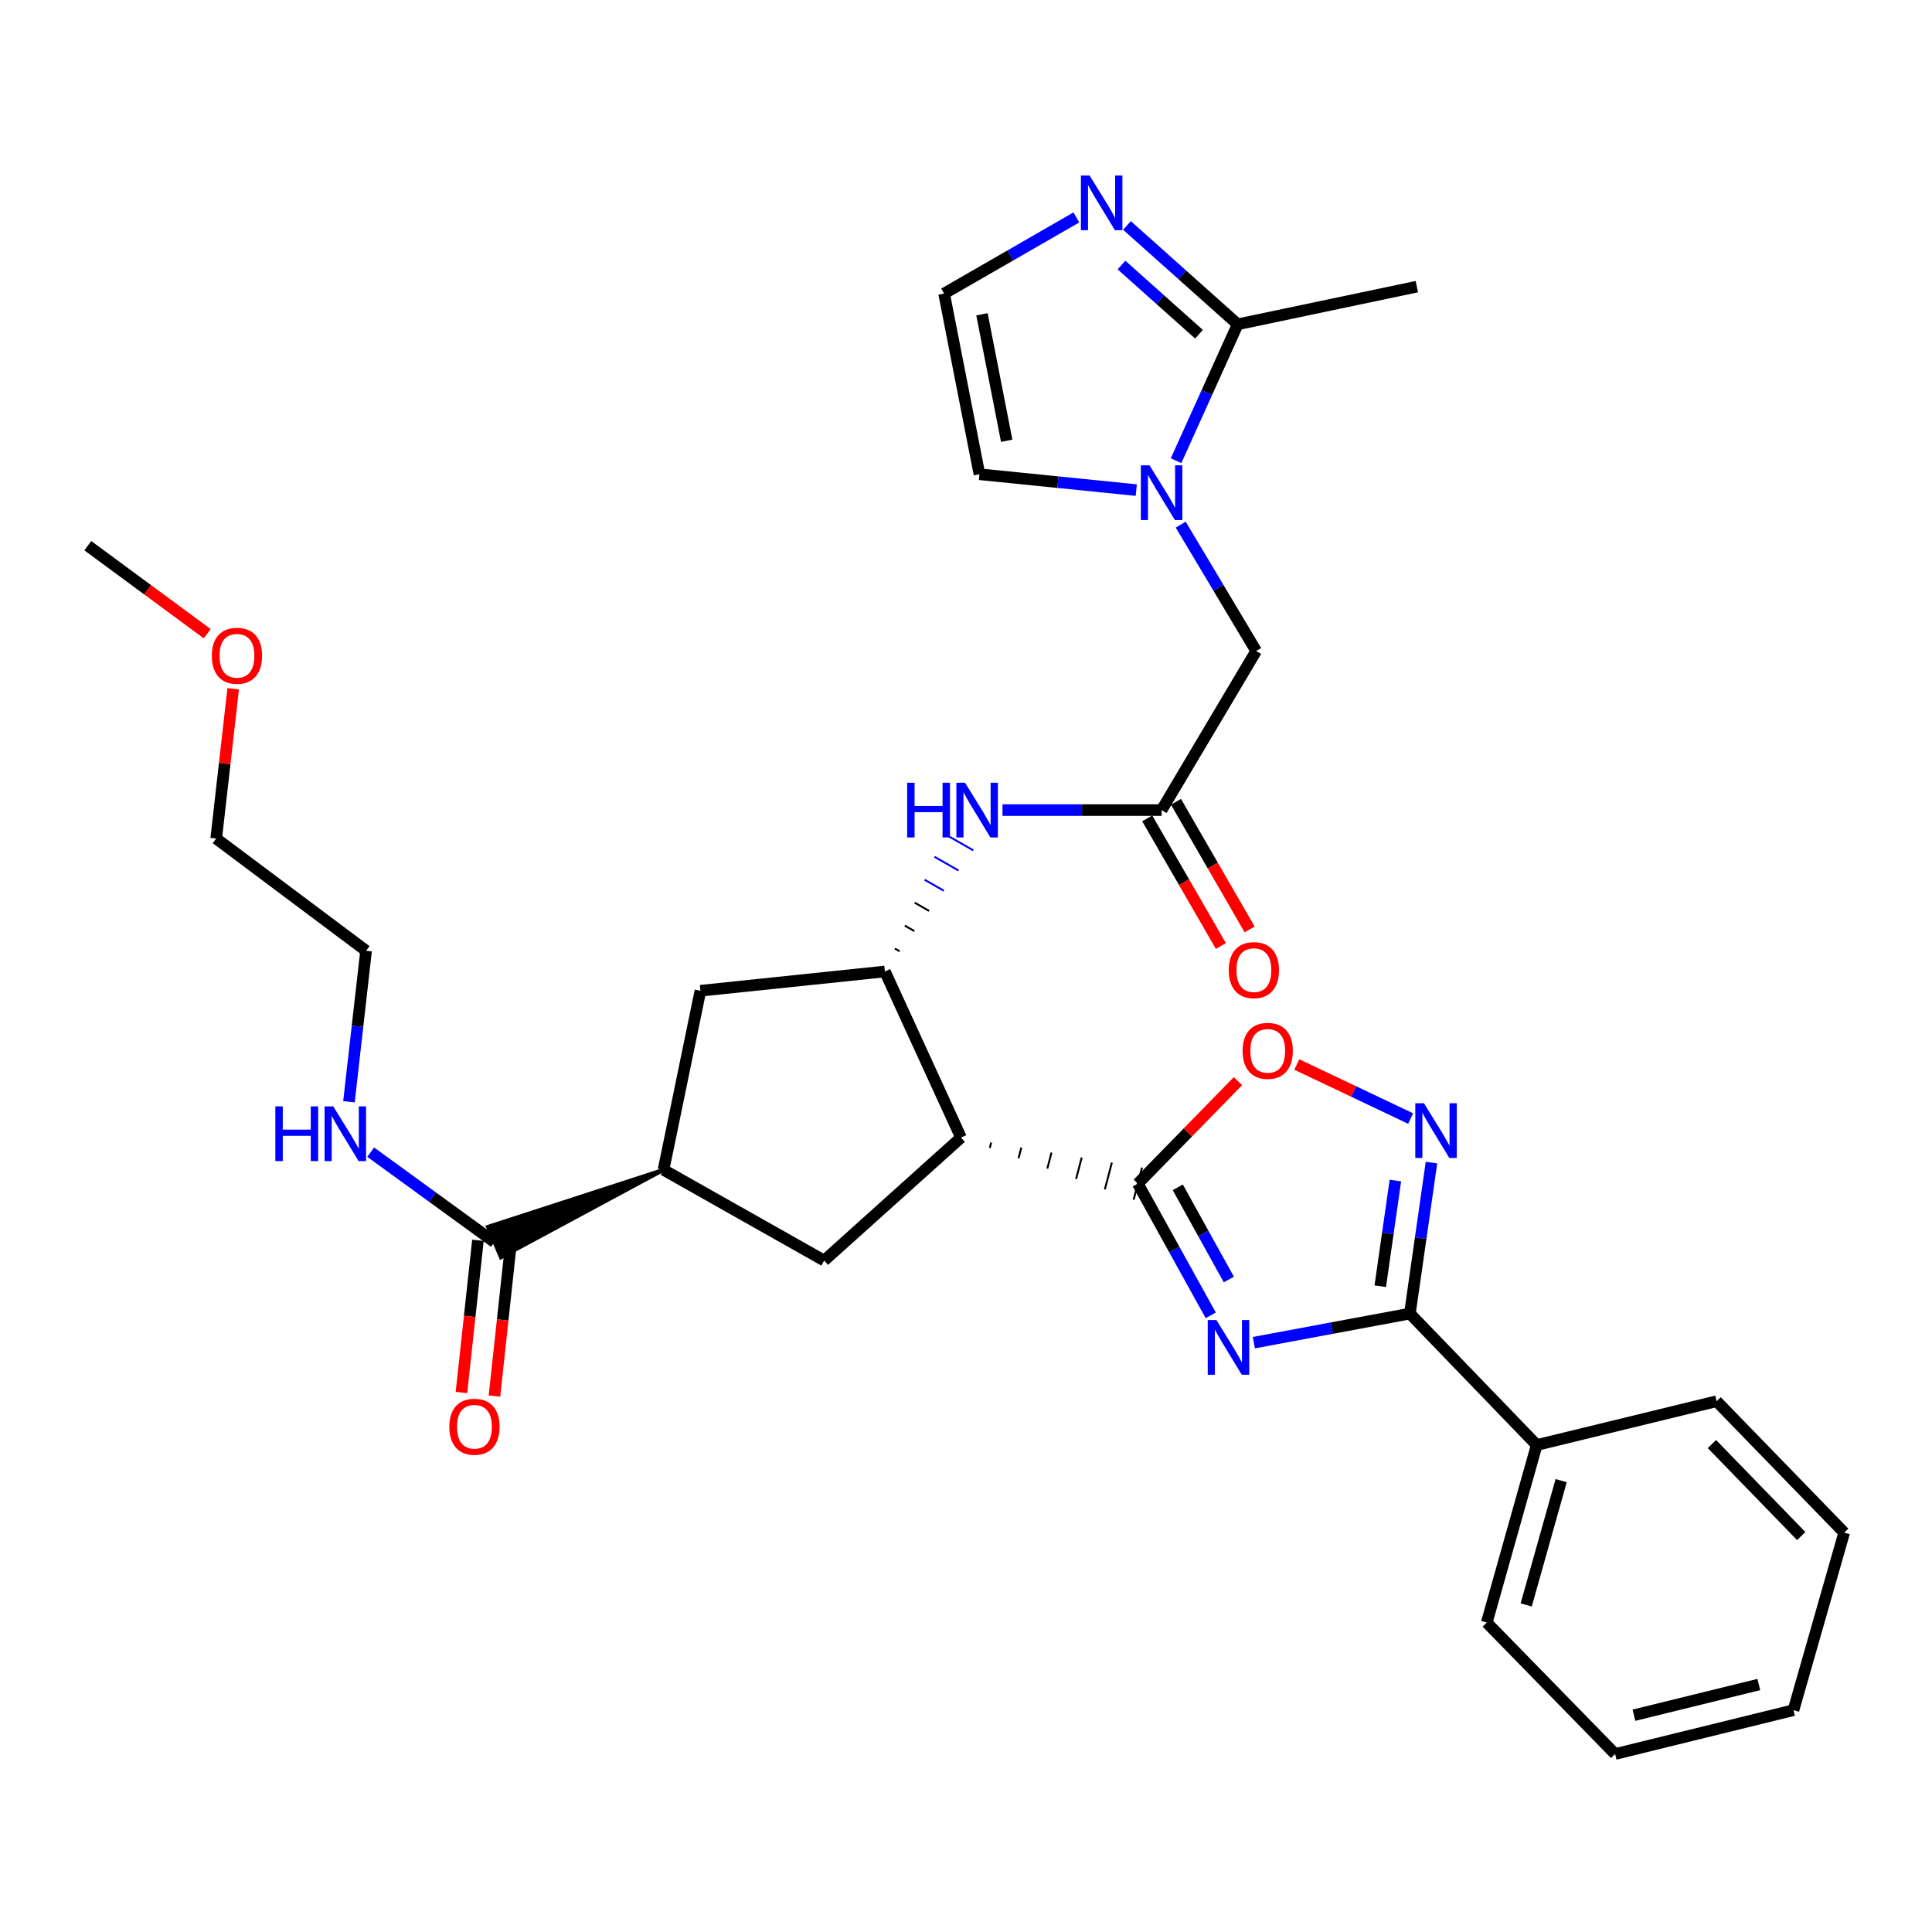 <?xml version='1.0' encoding='iso-8859-1'?>
<svg version='1.1' baseProfile='full'
              xmlns='http://www.w3.org/2000/svg'
                      xmlns:rdkit='http://www.rdkit.org/xml'
                      xmlns:xlink='http://www.w3.org/1999/xlink'
                  xml:space='preserve'
width='1000px' height='1000px' viewBox='0 0 1000 1000'>
<!-- END OF HEADER -->
<rect style='opacity:1.0;fill:#FFFFFF;stroke:none' width='1000' height='1000' x='0' y='0'> </rect>
<path class='bond-0' d='M 626.682,680.821 L 607.81,646.738' style='fill:none;fill-rule:evenodd;stroke:#0000FF;stroke-width:6px;stroke-linecap:butt;stroke-linejoin:miter;stroke-opacity:1' />
<path class='bond-0' d='M 607.81,646.738 L 588.938,612.654' style='fill:none;fill-rule:evenodd;stroke:#000000;stroke-width:6px;stroke-linecap:butt;stroke-linejoin:miter;stroke-opacity:1' />
<path class='bond-0' d='M 636.046,662.277 L 622.835,638.418' style='fill:none;fill-rule:evenodd;stroke:#0000FF;stroke-width:6px;stroke-linecap:butt;stroke-linejoin:miter;stroke-opacity:1' />
<path class='bond-0' d='M 622.835,638.418 L 609.625,614.56' style='fill:none;fill-rule:evenodd;stroke:#000000;stroke-width:6px;stroke-linecap:butt;stroke-linejoin:miter;stroke-opacity:1' />
<path class='bond-2' d='M 648.991,694.956 L 689.372,687.43' style='fill:none;fill-rule:evenodd;stroke:#0000FF;stroke-width:6px;stroke-linecap:butt;stroke-linejoin:miter;stroke-opacity:1' />
<path class='bond-2' d='M 689.372,687.43 L 729.754,679.904' style='fill:none;fill-rule:evenodd;stroke:#000000;stroke-width:6px;stroke-linecap:butt;stroke-linejoin:miter;stroke-opacity:1' />
<path class='bond-1' d='M 512.307,594.153 L 513.029,591.383' style='fill:none;fill-rule:evenodd;stroke:#000000;stroke-width:1.0px;stroke-linecap:butt;stroke-linejoin:miter;stroke-opacity:1' />
<path class='bond-1' d='M 527.2,599.515 L 528.644,593.975' style='fill:none;fill-rule:evenodd;stroke:#000000;stroke-width:1.0px;stroke-linecap:butt;stroke-linejoin:miter;stroke-opacity:1' />
<path class='bond-1' d='M 542.093,604.877 L 544.259,596.567' style='fill:none;fill-rule:evenodd;stroke:#000000;stroke-width:1.0px;stroke-linecap:butt;stroke-linejoin:miter;stroke-opacity:1' />
<path class='bond-1' d='M 556.985,610.239 L 559.874,599.16' style='fill:none;fill-rule:evenodd;stroke:#000000;stroke-width:1.0px;stroke-linecap:butt;stroke-linejoin:miter;stroke-opacity:1' />
<path class='bond-1' d='M 571.878,615.602 L 575.489,601.752' style='fill:none;fill-rule:evenodd;stroke:#000000;stroke-width:1.0px;stroke-linecap:butt;stroke-linejoin:miter;stroke-opacity:1' />
<path class='bond-1' d='M 586.771,620.964 L 591.104,604.344' style='fill:none;fill-rule:evenodd;stroke:#000000;stroke-width:1.0px;stroke-linecap:butt;stroke-linejoin:miter;stroke-opacity:1' />
<path class='bond-6' d='M 588.938,612.654 L 614.85,586.131' style='fill:none;fill-rule:evenodd;stroke:#000000;stroke-width:6px;stroke-linecap:butt;stroke-linejoin:miter;stroke-opacity:1' />
<path class='bond-6' d='M 614.85,586.131 L 640.763,559.608' style='fill:none;fill-rule:evenodd;stroke:#FF0000;stroke-width:6px;stroke-linecap:butt;stroke-linejoin:miter;stroke-opacity:1' />
<path class='bond-5' d='M 497.414,588.79 L 458.026,502.839' style='fill:none;fill-rule:evenodd;stroke:#000000;stroke-width:6px;stroke-linecap:butt;stroke-linejoin:miter;stroke-opacity:1' />
<path class='bond-8' d='M 497.414,588.79 L 426.596,652.462' style='fill:none;fill-rule:evenodd;stroke:#000000;stroke-width:6px;stroke-linecap:butt;stroke-linejoin:miter;stroke-opacity:1' />
<path class='bond-3' d='M 729.754,679.904 L 735.34,640.829' style='fill:none;fill-rule:evenodd;stroke:#000000;stroke-width:6px;stroke-linecap:butt;stroke-linejoin:miter;stroke-opacity:1' />
<path class='bond-3' d='M 735.34,640.829 L 740.927,601.754' style='fill:none;fill-rule:evenodd;stroke:#0000FF;stroke-width:6px;stroke-linecap:butt;stroke-linejoin:miter;stroke-opacity:1' />
<path class='bond-3' d='M 714.427,665.75 L 718.338,638.398' style='fill:none;fill-rule:evenodd;stroke:#000000;stroke-width:6px;stroke-linecap:butt;stroke-linejoin:miter;stroke-opacity:1' />
<path class='bond-3' d='M 718.338,638.398 L 722.249,611.046' style='fill:none;fill-rule:evenodd;stroke:#0000FF;stroke-width:6px;stroke-linecap:butt;stroke-linejoin:miter;stroke-opacity:1' />
<path class='bond-18' d='M 729.754,679.904 L 795.4,747.945' style='fill:none;fill-rule:evenodd;stroke:#000000;stroke-width:6px;stroke-linecap:butt;stroke-linejoin:miter;stroke-opacity:1' />
<path class='bond-32' d='M 730.142,578.959 L 700.679,564.971' style='fill:none;fill-rule:evenodd;stroke:#0000FF;stroke-width:6px;stroke-linecap:butt;stroke-linejoin:miter;stroke-opacity:1' />
<path class='bond-32' d='M 700.679,564.971 L 671.215,550.983' style='fill:none;fill-rule:evenodd;stroke:#FF0000;stroke-width:6px;stroke-linecap:butt;stroke-linejoin:miter;stroke-opacity:1' />
<path class='bond-4' d='M 611.13,271.55 L 630.663,304.249' style='fill:none;fill-rule:evenodd;stroke:#0000FF;stroke-width:6px;stroke-linecap:butt;stroke-linejoin:miter;stroke-opacity:1' />
<path class='bond-4' d='M 630.663,304.249 L 650.195,336.948' style='fill:none;fill-rule:evenodd;stroke:#000000;stroke-width:6px;stroke-linecap:butt;stroke-linejoin:miter;stroke-opacity:1' />
<path class='bond-7' d='M 608.727,238.453 L 624.681,203.157' style='fill:none;fill-rule:evenodd;stroke:#0000FF;stroke-width:6px;stroke-linecap:butt;stroke-linejoin:miter;stroke-opacity:1' />
<path class='bond-7' d='M 624.681,203.157 L 640.634,167.86' style='fill:none;fill-rule:evenodd;stroke:#000000;stroke-width:6px;stroke-linecap:butt;stroke-linejoin:miter;stroke-opacity:1' />
<path class='bond-17' d='M 588.137,253.678 L 547.547,249.57' style='fill:none;fill-rule:evenodd;stroke:#0000FF;stroke-width:6px;stroke-linecap:butt;stroke-linejoin:miter;stroke-opacity:1' />
<path class='bond-17' d='M 547.547,249.57 L 506.956,245.463' style='fill:none;fill-rule:evenodd;stroke:#000000;stroke-width:6px;stroke-linecap:butt;stroke-linejoin:miter;stroke-opacity:1' />
<path class='bond-11' d='M 465.647,492.387 L 463.162,490.967' style='fill:none;fill-rule:evenodd;stroke:#000000;stroke-width:1.0px;stroke-linecap:butt;stroke-linejoin:miter;stroke-opacity:1' />
<path class='bond-11' d='M 473.268,481.935 L 468.298,479.095' style='fill:none;fill-rule:evenodd;stroke:#000000;stroke-width:1.0px;stroke-linecap:butt;stroke-linejoin:miter;stroke-opacity:1' />
<path class='bond-11' d='M 480.89,471.484 L 473.434,467.223' style='fill:none;fill-rule:evenodd;stroke:#000000;stroke-width:1.0px;stroke-linecap:butt;stroke-linejoin:miter;stroke-opacity:1' />
<path class='bond-11' d='M 488.511,461.032 L 478.569,455.351' style='fill:none;fill-rule:evenodd;stroke:#0000FF;stroke-width:1.0px;stroke-linecap:butt;stroke-linejoin:miter;stroke-opacity:1' />
<path class='bond-11' d='M 496.132,450.58 L 483.705,443.479' style='fill:none;fill-rule:evenodd;stroke:#0000FF;stroke-width:1.0px;stroke-linecap:butt;stroke-linejoin:miter;stroke-opacity:1' />
<path class='bond-11' d='M 503.753,440.128 L 488.841,431.607' style='fill:none;fill-rule:evenodd;stroke:#0000FF;stroke-width:1.0px;stroke-linecap:butt;stroke-linejoin:miter;stroke-opacity:1' />
<path class='bond-14' d='M 458.026,502.839 L 362.543,512.81' style='fill:none;fill-rule:evenodd;stroke:#000000;stroke-width:6px;stroke-linecap:butt;stroke-linejoin:miter;stroke-opacity:1' />
<path class='bond-9' d='M 640.634,167.86 L 611.976,142.277' style='fill:none;fill-rule:evenodd;stroke:#000000;stroke-width:6px;stroke-linecap:butt;stroke-linejoin:miter;stroke-opacity:1' />
<path class='bond-9' d='M 611.976,142.277 L 583.317,116.694' style='fill:none;fill-rule:evenodd;stroke:#0000FF;stroke-width:6px;stroke-linecap:butt;stroke-linejoin:miter;stroke-opacity:1' />
<path class='bond-9' d='M 620.599,172.998 L 600.538,155.09' style='fill:none;fill-rule:evenodd;stroke:#000000;stroke-width:6px;stroke-linecap:butt;stroke-linejoin:miter;stroke-opacity:1' />
<path class='bond-9' d='M 600.538,155.09 L 580.477,137.181' style='fill:none;fill-rule:evenodd;stroke:#0000FF;stroke-width:6px;stroke-linecap:butt;stroke-linejoin:miter;stroke-opacity:1' />
<path class='bond-22' d='M 640.634,167.86 L 733.351,148.367' style='fill:none;fill-rule:evenodd;stroke:#000000;stroke-width:6px;stroke-linecap:butt;stroke-linejoin:miter;stroke-opacity:1' />
<path class='bond-10' d='M 426.596,652.462 L 343.44,605.498' style='fill:none;fill-rule:evenodd;stroke:#000000;stroke-width:6px;stroke-linecap:butt;stroke-linejoin:miter;stroke-opacity:1' />
<path class='bond-35' d='M 557.124,112.538 L 522.894,132.246' style='fill:none;fill-rule:evenodd;stroke:#0000FF;stroke-width:6px;stroke-linecap:butt;stroke-linejoin:miter;stroke-opacity:1' />
<path class='bond-35' d='M 522.894,132.246 L 488.665,151.954' style='fill:none;fill-rule:evenodd;stroke:#000000;stroke-width:6px;stroke-linecap:butt;stroke-linejoin:miter;stroke-opacity:1' />
<path class='bond-13' d='M 343.44,605.498 L 252.54,635.014 L 259.29,650.807 Z' style='fill:#000000;fill-rule:evenodd;fill-opacity:1;stroke:#000000;stroke-width:2px;stroke-linecap:butt;stroke-linejoin:miter;stroke-opacity:1;' />
<path class='bond-33' d='M 343.44,605.498 L 362.543,512.81' style='fill:none;fill-rule:evenodd;stroke:#000000;stroke-width:6px;stroke-linecap:butt;stroke-linejoin:miter;stroke-opacity:1' />
<path class='bond-12' d='M 518.89,419.302 L 560.068,419.302' style='fill:none;fill-rule:evenodd;stroke:#0000FF;stroke-width:6px;stroke-linecap:butt;stroke-linejoin:miter;stroke-opacity:1' />
<path class='bond-12' d='M 560.068,419.302 L 601.247,419.302' style='fill:none;fill-rule:evenodd;stroke:#000000;stroke-width:6px;stroke-linecap:butt;stroke-linejoin:miter;stroke-opacity:1' />
<path class='bond-15' d='M 601.247,419.302 L 650.195,336.948' style='fill:none;fill-rule:evenodd;stroke:#000000;stroke-width:6px;stroke-linecap:butt;stroke-linejoin:miter;stroke-opacity:1' />
<path class='bond-20' d='M 593.809,423.594 L 612.866,456.617' style='fill:none;fill-rule:evenodd;stroke:#000000;stroke-width:6px;stroke-linecap:butt;stroke-linejoin:miter;stroke-opacity:1' />
<path class='bond-20' d='M 612.866,456.617 L 631.922,489.64' style='fill:none;fill-rule:evenodd;stroke:#FF0000;stroke-width:6px;stroke-linecap:butt;stroke-linejoin:miter;stroke-opacity:1' />
<path class='bond-20' d='M 608.684,415.01 L 627.741,448.033' style='fill:none;fill-rule:evenodd;stroke:#000000;stroke-width:6px;stroke-linecap:butt;stroke-linejoin:miter;stroke-opacity:1' />
<path class='bond-20' d='M 627.741,448.033 L 646.798,481.056' style='fill:none;fill-rule:evenodd;stroke:#FF0000;stroke-width:6px;stroke-linecap:butt;stroke-linejoin:miter;stroke-opacity:1' />
<path class='bond-19' d='M 247.377,641.986 L 243.111,681.367' style='fill:none;fill-rule:evenodd;stroke:#000000;stroke-width:6px;stroke-linecap:butt;stroke-linejoin:miter;stroke-opacity:1' />
<path class='bond-19' d='M 243.111,681.367 L 238.845,720.748' style='fill:none;fill-rule:evenodd;stroke:#FF0000;stroke-width:6px;stroke-linecap:butt;stroke-linejoin:miter;stroke-opacity:1' />
<path class='bond-19' d='M 264.452,643.836 L 260.186,683.217' style='fill:none;fill-rule:evenodd;stroke:#000000;stroke-width:6px;stroke-linecap:butt;stroke-linejoin:miter;stroke-opacity:1' />
<path class='bond-19' d='M 260.186,683.217 L 255.921,722.598' style='fill:none;fill-rule:evenodd;stroke:#FF0000;stroke-width:6px;stroke-linecap:butt;stroke-linejoin:miter;stroke-opacity:1' />
<path class='bond-21' d='M 255.915,642.911 L 223.891,619.633' style='fill:none;fill-rule:evenodd;stroke:#000000;stroke-width:6px;stroke-linecap:butt;stroke-linejoin:miter;stroke-opacity:1' />
<path class='bond-21' d='M 223.891,619.633 L 191.867,596.356' style='fill:none;fill-rule:evenodd;stroke:#0000FF;stroke-width:6px;stroke-linecap:butt;stroke-linejoin:miter;stroke-opacity:1' />
<path class='bond-16' d='M 488.665,151.954 L 506.956,245.463' style='fill:none;fill-rule:evenodd;stroke:#000000;stroke-width:6px;stroke-linecap:butt;stroke-linejoin:miter;stroke-opacity:1' />
<path class='bond-16' d='M 508.264,162.683 L 521.068,228.139' style='fill:none;fill-rule:evenodd;stroke:#000000;stroke-width:6px;stroke-linecap:butt;stroke-linejoin:miter;stroke-opacity:1' />
<path class='bond-24' d='M 795.4,747.945 L 769.542,839.841' style='fill:none;fill-rule:evenodd;stroke:#000000;stroke-width:6px;stroke-linecap:butt;stroke-linejoin:miter;stroke-opacity:1' />
<path class='bond-24' d='M 808.054,766.382 L 789.954,830.709' style='fill:none;fill-rule:evenodd;stroke:#000000;stroke-width:6px;stroke-linecap:butt;stroke-linejoin:miter;stroke-opacity:1' />
<path class='bond-25' d='M 795.4,747.945 L 888.508,725.274' style='fill:none;fill-rule:evenodd;stroke:#000000;stroke-width:6px;stroke-linecap:butt;stroke-linejoin:miter;stroke-opacity:1' />
<path class='bond-26' d='M 180.617,570.273 L 185.047,531.193' style='fill:none;fill-rule:evenodd;stroke:#0000FF;stroke-width:6px;stroke-linecap:butt;stroke-linejoin:miter;stroke-opacity:1' />
<path class='bond-26' d='M 185.047,531.193 L 189.476,492.114' style='fill:none;fill-rule:evenodd;stroke:#000000;stroke-width:6px;stroke-linecap:butt;stroke-linejoin:miter;stroke-opacity:1' />
<path class='bond-23' d='M 120.701,356.494 L 116.302,395.26' style='fill:none;fill-rule:evenodd;stroke:#FF0000;stroke-width:6px;stroke-linecap:butt;stroke-linejoin:miter;stroke-opacity:1' />
<path class='bond-23' d='M 116.302,395.26 L 111.903,434.025' style='fill:none;fill-rule:evenodd;stroke:#000000;stroke-width:6px;stroke-linecap:butt;stroke-linejoin:miter;stroke-opacity:1' />
<path class='bond-28' d='M 107.249,328.001 L 76.352,305.224' style='fill:none;fill-rule:evenodd;stroke:#FF0000;stroke-width:6px;stroke-linecap:butt;stroke-linejoin:miter;stroke-opacity:1' />
<path class='bond-28' d='M 76.352,305.224 L 45.455,282.446' style='fill:none;fill-rule:evenodd;stroke:#000000;stroke-width:6px;stroke-linecap:butt;stroke-linejoin:miter;stroke-opacity:1' />
<path class='bond-29' d='M 769.542,839.841 L 835.981,907.873' style='fill:none;fill-rule:evenodd;stroke:#000000;stroke-width:6px;stroke-linecap:butt;stroke-linejoin:miter;stroke-opacity:1' />
<path class='bond-30' d='M 888.508,725.274 L 954.545,793.297' style='fill:none;fill-rule:evenodd;stroke:#000000;stroke-width:6px;stroke-linecap:butt;stroke-linejoin:miter;stroke-opacity:1' />
<path class='bond-30' d='M 886.09,747.441 L 932.317,795.057' style='fill:none;fill-rule:evenodd;stroke:#000000;stroke-width:6px;stroke-linecap:butt;stroke-linejoin:miter;stroke-opacity:1' />
<path class='bond-27' d='M 189.476,492.114 L 111.903,434.025' style='fill:none;fill-rule:evenodd;stroke:#000000;stroke-width:6px;stroke-linecap:butt;stroke-linejoin:miter;stroke-opacity:1' />
<path class='bond-34' d='M 835.981,907.873 L 928.296,885.183' style='fill:none;fill-rule:evenodd;stroke:#000000;stroke-width:6px;stroke-linecap:butt;stroke-linejoin:miter;stroke-opacity:1' />
<path class='bond-34' d='M 845.729,887.791 L 910.35,871.908' style='fill:none;fill-rule:evenodd;stroke:#000000;stroke-width:6px;stroke-linecap:butt;stroke-linejoin:miter;stroke-opacity:1' />
<path class='bond-31' d='M 954.545,793.297 L 928.296,885.183' style='fill:none;fill-rule:evenodd;stroke:#000000;stroke-width:6px;stroke-linecap:butt;stroke-linejoin:miter;stroke-opacity:1' />
<path  class='atom-0' d='M 629.604 683.243
L 638.884 698.243
Q 639.804 699.723, 641.284 702.403
Q 642.764 705.083, 642.844 705.243
L 642.844 683.243
L 646.604 683.243
L 646.604 711.563
L 642.724 711.563
L 632.764 695.163
Q 631.604 693.243, 630.364 691.043
Q 629.164 688.843, 628.804 688.163
L 628.804 711.563
L 625.124 711.563
L 625.124 683.243
L 629.604 683.243
' fill='#0000FF'/>
<path  class='atom-4' d='M 737.033 571.043
L 746.313 586.043
Q 747.233 587.523, 748.713 590.203
Q 750.193 592.883, 750.273 593.043
L 750.273 571.043
L 754.033 571.043
L 754.033 599.363
L 750.153 599.363
L 740.193 582.963
Q 739.033 581.043, 737.793 578.843
Q 736.593 576.643, 736.233 575.963
L 736.233 599.363
L 732.553 599.363
L 732.553 571.043
L 737.033 571.043
' fill='#0000FF'/>
<path  class='atom-5' d='M 594.987 240.844
L 604.267 255.844
Q 605.187 257.324, 606.667 260.004
Q 608.147 262.684, 608.227 262.844
L 608.227 240.844
L 611.987 240.844
L 611.987 269.164
L 608.107 269.164
L 598.147 252.764
Q 596.987 250.844, 595.747 248.644
Q 594.547 246.444, 594.187 245.764
L 594.187 269.164
L 590.507 269.164
L 590.507 240.844
L 594.987 240.844
' fill='#0000FF'/>
<path  class='atom-7' d='M 643.168 543.92
Q 643.168 537.12, 646.528 533.32
Q 649.888 529.52, 656.168 529.52
Q 662.448 529.52, 665.808 533.32
Q 669.168 537.12, 669.168 543.92
Q 669.168 550.8, 665.768 554.72
Q 662.368 558.6, 656.168 558.6
Q 649.928 558.6, 646.528 554.72
Q 643.168 550.84, 643.168 543.92
M 656.168 555.4
Q 660.488 555.4, 662.808 552.52
Q 665.168 549.6, 665.168 543.92
Q 665.168 538.36, 662.808 535.56
Q 660.488 532.72, 656.168 532.72
Q 651.848 532.72, 649.488 535.52
Q 647.168 538.32, 647.168 543.92
Q 647.168 549.64, 649.488 552.52
Q 651.848 555.4, 656.168 555.4
' fill='#FF0000'/>
<path  class='atom-10' d='M 563.957 90.84
L 573.237 105.84
Q 574.157 107.32, 575.637 110
Q 577.117 112.68, 577.197 112.84
L 577.197 90.84
L 580.957 90.84
L 580.957 119.16
L 577.077 119.16
L 567.117 102.76
Q 565.957 100.84, 564.717 98.64
Q 563.517 96.44, 563.157 95.76
L 563.157 119.16
L 559.477 119.16
L 559.477 90.84
L 563.957 90.84
' fill='#0000FF'/>
<path  class='atom-12' d='M 469.543 405.142
L 473.383 405.142
L 473.383 417.182
L 487.863 417.182
L 487.863 405.142
L 491.703 405.142
L 491.703 433.462
L 487.863 433.462
L 487.863 420.382
L 473.383 420.382
L 473.383 433.462
L 469.543 433.462
L 469.543 405.142
' fill='#0000FF'/>
<path  class='atom-12' d='M 499.503 405.142
L 508.783 420.142
Q 509.703 421.622, 511.183 424.302
Q 512.663 426.982, 512.743 427.142
L 512.743 405.142
L 516.503 405.142
L 516.503 433.462
L 512.623 433.462
L 502.663 417.062
Q 501.503 415.142, 500.263 412.942
Q 499.063 410.742, 498.703 410.062
L 498.703 433.462
L 495.023 433.462
L 495.023 405.142
L 499.503 405.142
' fill='#0000FF'/>
<path  class='atom-20' d='M 232.572 738.474
Q 232.572 731.674, 235.932 727.874
Q 239.292 724.074, 245.572 724.074
Q 251.852 724.074, 255.212 727.874
Q 258.572 731.674, 258.572 738.474
Q 258.572 745.354, 255.172 749.274
Q 251.772 753.154, 245.572 753.154
Q 239.332 753.154, 235.932 749.274
Q 232.572 745.394, 232.572 738.474
M 245.572 749.954
Q 249.892 749.954, 252.212 747.074
Q 254.572 744.154, 254.572 738.474
Q 254.572 732.914, 252.212 730.114
Q 249.892 727.274, 245.572 727.274
Q 241.252 727.274, 238.892 730.074
Q 236.572 732.874, 236.572 738.474
Q 236.572 744.194, 238.892 747.074
Q 241.252 749.954, 245.572 749.954
' fill='#FF0000'/>
<path  class='atom-21' d='M 636.003 502.137
Q 636.003 495.337, 639.363 491.537
Q 642.723 487.737, 649.003 487.737
Q 655.283 487.737, 658.643 491.537
Q 662.003 495.337, 662.003 502.137
Q 662.003 509.017, 658.603 512.937
Q 655.203 516.817, 649.003 516.817
Q 642.763 516.817, 639.363 512.937
Q 636.003 509.057, 636.003 502.137
M 649.003 513.617
Q 653.323 513.617, 655.643 510.737
Q 658.003 507.817, 658.003 502.137
Q 658.003 496.577, 655.643 493.777
Q 653.323 490.937, 649.003 490.937
Q 644.683 490.937, 642.323 493.737
Q 640.003 496.537, 640.003 502.137
Q 640.003 507.857, 642.323 510.737
Q 644.683 513.617, 649.003 513.617
' fill='#FF0000'/>
<path  class='atom-22' d='M 142.522 572.655
L 146.362 572.655
L 146.362 584.695
L 160.842 584.695
L 160.842 572.655
L 164.682 572.655
L 164.682 600.975
L 160.842 600.975
L 160.842 587.895
L 146.362 587.895
L 146.362 600.975
L 142.522 600.975
L 142.522 572.655
' fill='#0000FF'/>
<path  class='atom-22' d='M 172.482 572.655
L 181.762 587.655
Q 182.682 589.135, 184.162 591.815
Q 185.642 594.495, 185.722 594.655
L 185.722 572.655
L 189.482 572.655
L 189.482 600.975
L 185.602 600.975
L 175.642 584.575
Q 174.482 582.655, 173.242 580.455
Q 172.042 578.255, 171.682 577.575
L 171.682 600.975
L 168.002 600.975
L 168.002 572.655
L 172.482 572.655
' fill='#0000FF'/>
<path  class='atom-24' d='M 109.647 339.432
Q 109.647 332.632, 113.007 328.832
Q 116.367 325.032, 122.647 325.032
Q 128.927 325.032, 132.287 328.832
Q 135.647 332.632, 135.647 339.432
Q 135.647 346.312, 132.247 350.232
Q 128.847 354.112, 122.647 354.112
Q 116.407 354.112, 113.007 350.232
Q 109.647 346.352, 109.647 339.432
M 122.647 350.912
Q 126.967 350.912, 129.287 348.032
Q 131.647 345.112, 131.647 339.432
Q 131.647 333.872, 129.287 331.072
Q 126.967 328.232, 122.647 328.232
Q 118.327 328.232, 115.967 331.032
Q 113.647 333.832, 113.647 339.432
Q 113.647 345.152, 115.967 348.032
Q 118.327 350.912, 122.647 350.912
' fill='#FF0000'/>
</svg>
